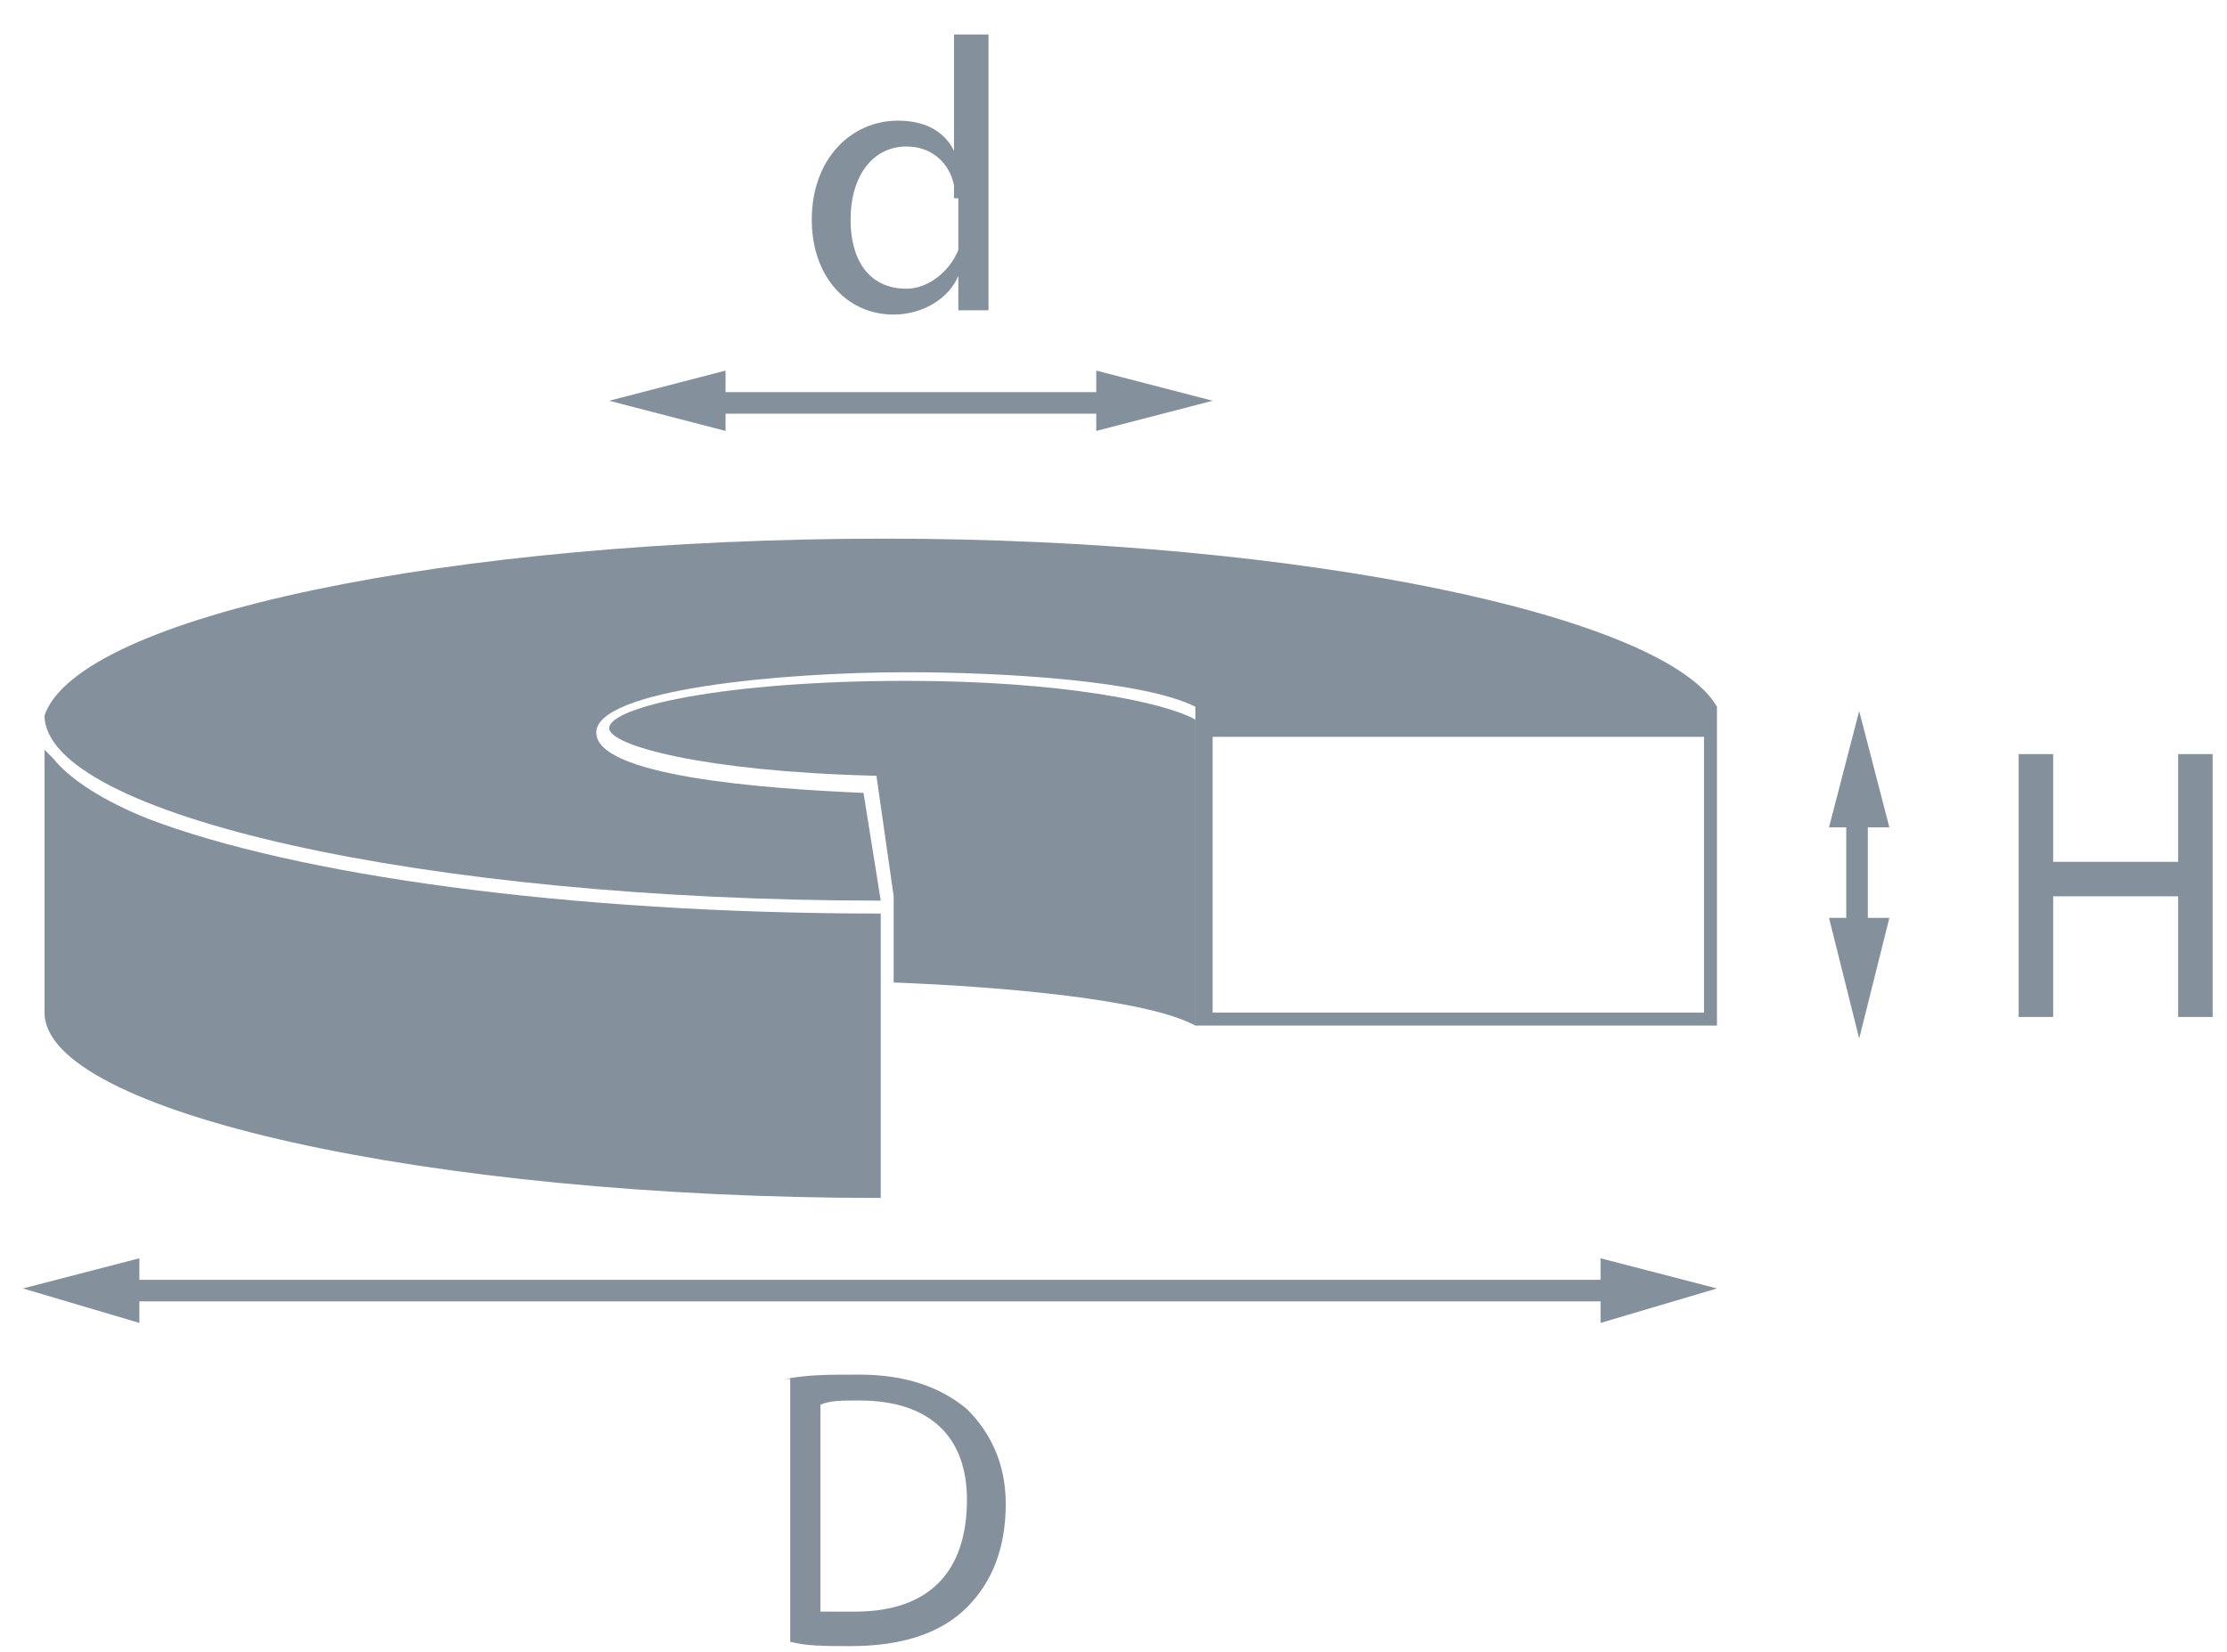 <svg width="62" height="46" viewBox="0 0 62 46" fill="none" xmlns="http://www.w3.org/2000/svg">
<path d="M45.04 35.64H3.28V36.24H45.04V35.64Z" fill="#84909C"/>
<path d="M3.88 36.84L0.64 35.88L3.88 35.04V36.84Z" fill="#84909C"/>
<path d="M44.56 36.84L47.8 35.88L44.56 35.04V36.84Z" fill="#84909C"/>
<path d="M52 22.44H51.4V26.16H52V22.44Z" fill="#84909C"/>
<path d="M52.6 25.56L51.76 28.92L50.92 25.56H52.6Z" fill="#84909C"/>
<path d="M52.6 23.04L51.76 19.8L50.92 23.04H52.6Z" fill="#84909C"/>
<path d="M31 10.92H19.6V11.52H31V10.92Z" fill="#84909C"/>
<path d="M30.52 10.32L33.76 11.16L30.52 12V10.32Z" fill="#84909C"/>
<path d="M20.2 10.32L16.96 11.16L20.2 12V10.32Z" fill="#84909C"/>
<path d="M21.88 38.4C22.48 38.28 23.08 38.28 23.92 38.28C25.24 38.28 26.2 38.64 26.92 39.24C27.52 39.84 28 40.68 28 41.88C28 43.08 27.64 44.04 26.92 44.76C26.2 45.48 25.12 45.84 23.68 45.84C22.96 45.84 22.48 45.84 22 45.72V38.4H21.88ZM22.84 44.88C23.08 44.88 23.44 44.88 23.8 44.88C25.84 44.88 26.92 43.8 26.92 41.76C26.92 40.08 25.96 39 23.92 39C23.44 39 23.08 39 22.84 39.12V44.88Z" fill="#84909C"/>
<path d="M57.16 20.88V24H60.64V21H61.6V28.32H60.64V24.96H57.16V28.32H56.2V21H57.16V20.88Z" fill="#84909C"/>
<path d="M27.52 0.96V7.32C27.52 7.8 27.52 8.28 27.52 8.64H26.68V7.68C26.44 8.28 25.72 8.76 24.88 8.76C23.56 8.76 22.6 7.68 22.6 6.12C22.6 4.44 23.68 3.36 25 3.36C25.84 3.36 26.32 3.72 26.56 4.2V0.96H27.52ZM26.56 5.52C26.56 5.4 26.56 5.28 26.56 5.16C26.44 4.56 25.96 4.08 25.24 4.08C24.28 4.08 23.68 4.92 23.68 6.12C23.68 7.2 24.16 8.04 25.24 8.04C25.84 8.04 26.44 7.56 26.68 6.96C26.68 6.84 26.68 6.72 26.68 6.6V5.52H26.56Z" fill="#84909C"/>
<path d="M1.48 21.12C1.36 21 1.36 21 1.24 20.88V21.48V28.2C1.24 30.96 11.92 33.36 24.52 33.36V27.72V27.36V25.56V25.44C15.76 25.44 8.2 24.36 4.12 22.8C2.92 22.32 1.96 21.72 1.48 21.12Z" fill="#84909C"/>
<path d="M33.28 28.56H47.8V19.68C46.36 17.16 36.28 15 24.64 15C12.52 15 2.2 17.16 1.24 19.92C1.24 22.68 11.8 25.08 24.52 25.08L24.04 22.08C21.16 21.96 16.6 21.6 16.6 20.4C16.6 19.2 21.76 18.72 25.24 18.72C28 18.72 31.84 18.96 33.28 19.68V20.04V28.56ZM33.76 20.52H47.44V28.2H33.76V20.52ZM33.76 28.2V20.52V28.2Z" fill="#84909C"/>
<path d="M33.28 20.04C32.44 19.56 29.56 18.96 25.24 18.96C20.2 18.96 16.96 19.68 16.96 20.28C16.96 20.76 19.6 21.48 24.28 21.6H24.4L24.88 24.96V25.32V25.56V27.36C28 27.48 31.96 27.84 33.28 28.56" fill="#84909C"/>
</svg>
